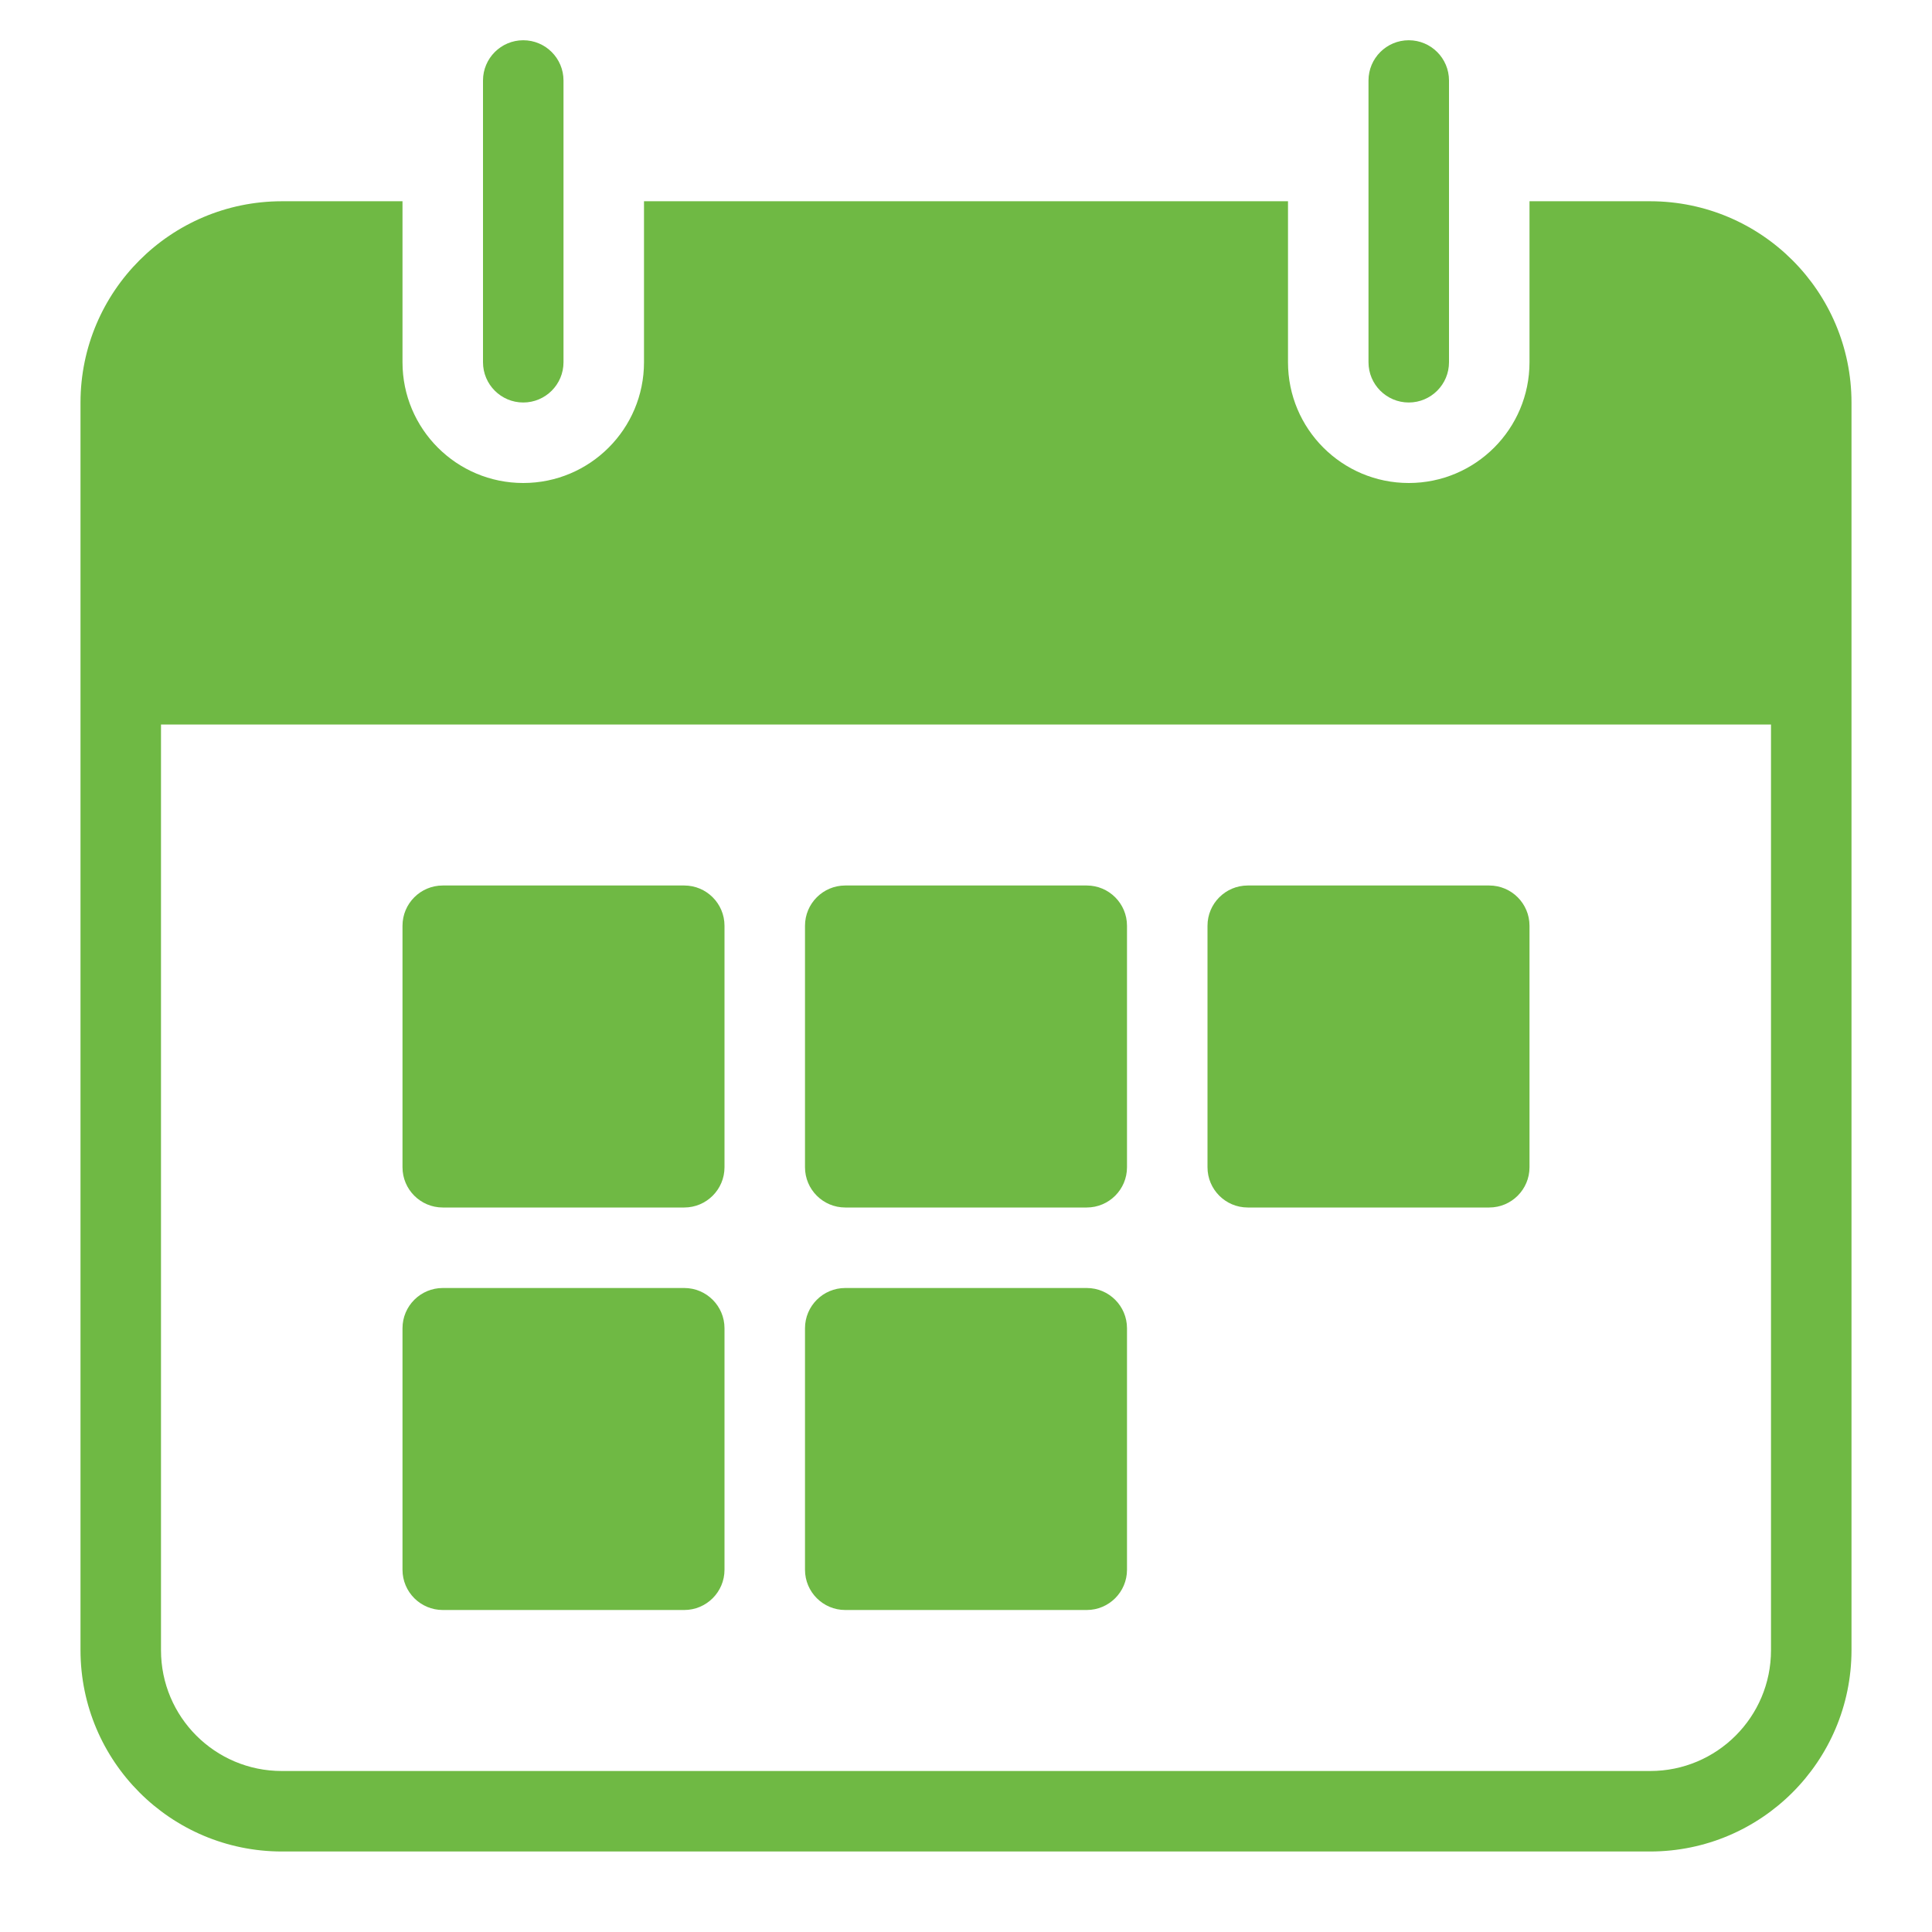 <svg width="48" height="48" viewBox="0 0 48 48" fill="none" xmlns="http://www.w3.org/2000/svg">
<path d="M17 32H11C10.448 32 10 32.448 10 33V39C10 39.552 10.448 40 11 40H17C17.552 40 18 39.552 18 39V33C18 32.448 17.552 32 17 32Z" fill="#6FB944"/>
<path d="M17 22H11C10.448 22 10 22.448 10 23V29C10 29.552 10.448 30 11 30H17C17.552 30 18 29.552 18 29V23C18 22.448 17.552 22 17 22Z" fill="#6FB944"/>
<path d="M27 32H21C20.448 32 20 32.448 20 33V39C20 39.552 20.448 40 21 40H27C27.552 40 28 39.552 28 39V33C28 32.448 27.552 32 27 32Z" fill="#6FB944"/>
<path d="M27 22H21C20.448 22 20 22.448 20 23V29C20 29.552 20.448 30 21 30H27C27.552 30 28 29.552 28 29V23C28 22.448 27.552 22 27 22Z" fill="#6FB944"/>
<path d="M37 22H31C30.448 22 30 22.448 30 23V29C30 29.552 30.448 30 31 30H37C37.552 30 38 29.552 38 29V23C38 22.448 37.552 22 37 22Z" fill="#6FB944"/>
<path d="M13 10C12.448 10 12 9.552 12 9V2C12 1.448 12.448 1 13 1C13.552 1 14 1.448 14 2V9C14 9.552 13.552 10 13 10Z" fill="#6FB944"/>
<path d="M35 10C34.448 10 34 9.552 34 9V2C34 1.448 34.448 1 35 1C35.552 1 36 1.448 36 2V9C36 9.552 35.552 10 35 10Z" fill="#6FB944"/>
<path d="M41 5H38V9C38 10.657 36.657 12 35 12C33.343 12 32 10.657 32 9V5H16V9C16 10.657 14.657 12 13 12C11.343 12 10 10.657 10 9V5H7C4.24 5.003 2.003 7.24 2 10V41C2.003 43.76 4.24 45.997 7 46H41C43.76 45.997 45.997 43.76 46 41V10C45.997 7.24 43.76 5.003 41 5ZM44 41C44 42.657 42.657 44 41 44H7C5.343 44 4 42.657 4 41V18H44V41Z" fill="#6FB944"/>
</svg>

